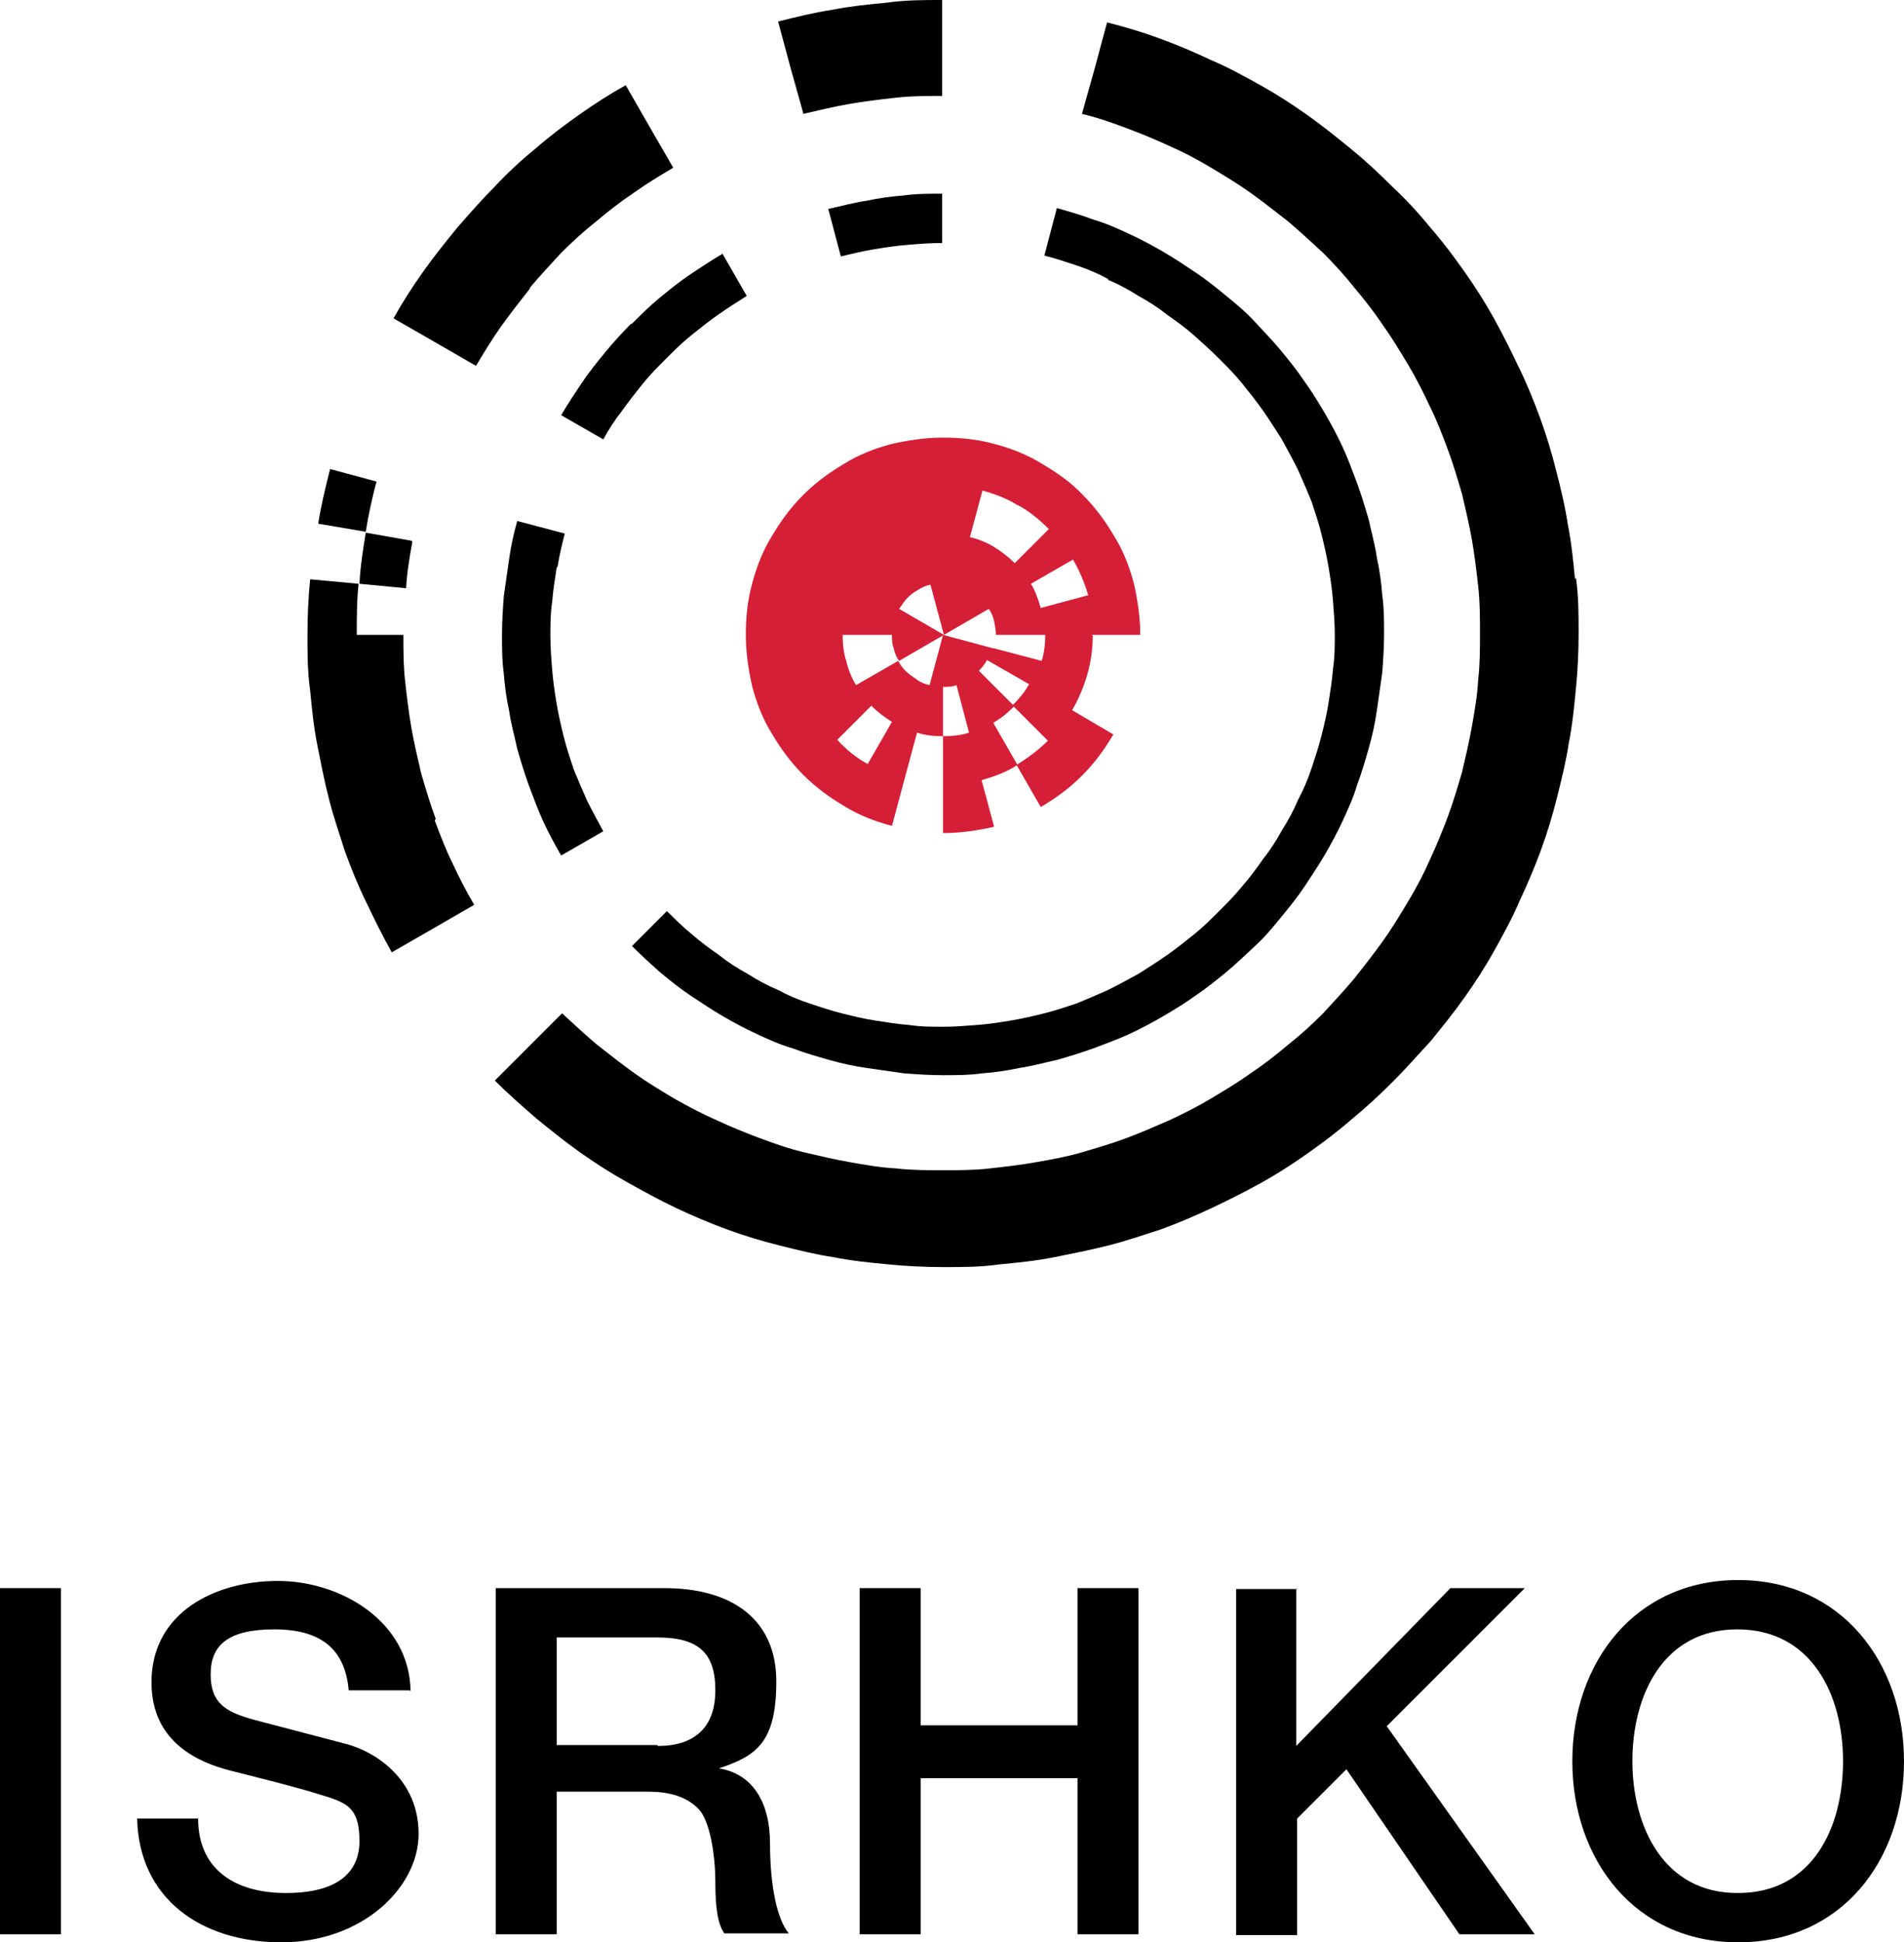 <?xml version="1.0" encoding="UTF-8"?>
<svg id="Layer_1" xmlns="http://www.w3.org/2000/svg" version="1.1" viewBox="0 0 212.4 216.6">
  <!-- Generator: Adobe Illustrator 29.4.0, SVG Export Plug-In . SVG Version: 2.1.0 Build 152)  -->
  <defs>
    <style>
      .st0 {
        fill: #d51f36;
      }
    </style>
  </defs>
  <g>
    <path d="M6.8,177.1v38.6H0v-38.6h6.8Z"/>
    <path d="M45.7,188.5h-6.8c-.4-4.6-3.1-6.8-8.3-6.8s-7.1,1.8-7.1,5,1.6,4.2,4.9,5.1l10.3,2.7c3.3.9,8,4,8,10s-6.3,12.1-15.3,12.1-15.9-4.9-16.1-13.8h6.8c0,5.5,3.9,8.3,9.8,8.3s8.2-2.4,8.2-5.8-1.2-4.1-3.2-4.8c-2.2-.7-3.8-1.2-11-3-6.1-1.5-9-4.9-9-9.9,0-7.8,7.1-11.3,14.1-11.3s14.7,4.5,14.8,12.3Z"/>
    <path d="M74.1,177.1c7.7,0,12.5,3.6,12.5,10.4s-2.2,8.3-6.4,9.7h0c3.7.6,5.7,3.7,5.7,8.4s.8,8.5,2.1,10h-7.2c-.7-1-1-2.7-1-5.7s-.6-6.9-1.9-8.2-3.1-1.9-5.6-1.9h-10.2v15.9h-6.8v-38.6h18.7ZM73.4,194.7c4,0,6.4-2,6.4-6.2s-1.9-5.9-6.5-5.9h-11.2v12h11.2Z"/>
    <path d="M102.7,177.1v15.3h17.5v-15.3h6.8v38.6h-6.8v-17.4h-17.5v17.4h-6.8v-38.6h6.8Z"/>
    <path d="M144.6,177.1v17.6l17.2-17.6h8.3l-15.4,15.4,16.5,23.2h-8.4l-12.6-18.4-5.5,5.5v13h-6.8v-38.6h6.8Z"/>
    <path d="M212.4,196.4c0,11.1-7,20.2-18.5,20.2s-18.5-9.2-18.5-20.2,7-20.2,18.5-20.2,18.5,9.2,18.5,20.2ZM193.9,211.1c8.3,0,11.7-7.3,11.7-14.7s-3.5-14.7-11.8-14.7-11.7,7.4-11.7,14.7,3.5,14.7,11.7,14.7Z"/>
  </g>
  <g>
    <path d="M175.7,64.6c-.2-2.1-.4-4.1-.8-6.1-.3-2-.8-4.1-1.3-6-.5-2-1.1-4-1.8-5.9-.7-1.9-1.5-3.9-2.4-5.7-.9-1.9-1.8-3.7-2.8-5.5-1-1.8-2.1-3.5-3.3-5.2-1.2-1.7-2.4-3.3-3.8-4.9-1.3-1.6-2.7-3.1-4.2-4.5h0c-1.5-1.5-3-2.9-4.6-4.2-1.6-1.3-3.2-2.6-4.9-3.8-1.7-1.2-3.4-2.3-5.2-3.3-1.8-1-3.6-2-5.5-2.8-1.9-.9-3.8-1.7-5.7-2.4-1.9-.7-3.9-1.3-5.9-1.8l-1.4,5.2-1.4,5c1.7.4,3.4,1,5,1.6,1.6.6,3.3,1.3,4.8,2,1.6.7,3.1,1.5,4.6,2.4,1.5.9,3,1.8,4.4,2.8,1.4,1,2.8,2.1,4.2,3.2,1.3,1.1,2.6,2.3,3.9,3.5,1.2,1.2,2.4,2.5,3.5,3.9,1.1,1.3,2.2,2.7,3.2,4.2,1,1.4,1.9,2.9,2.8,4.4.9,1.5,1.7,3.1,2.4,4.6.8,1.6,1.4,3.2,2,4.8.6,1.6,1.1,3.3,1.6,5,.4,1.7.8,3.4,1.1,5.1.3,1.7.5,3.4.7,5.2.2,1.7.2,3.5.2,5.2s0,3.5-.2,5.2c-.1,1.8-.4,3.5-.7,5.2-.3,1.7-.7,3.4-1.1,5.1-.5,1.7-1,3.4-1.6,5-.6,1.6-1.3,3.3-2,4.8-.7,1.6-1.5,3.1-2.4,4.6-.9,1.5-1.8,3-2.8,4.4s-2.1,2.8-3.2,4.2c-1.1,1.3-2.3,2.6-3.5,3.9-1.2,1.2-2.5,2.4-3.9,3.5-1.3,1.1-2.7,2.2-4.2,3.2-1.4,1-2.9,1.9-4.4,2.8-1.5.9-3.1,1.7-4.6,2.4-1.6.7-3.2,1.4-4.8,2-1.6.6-3.3,1.1-5,1.6-1.7.5-3.4.8-5.1,1.1-1.7.3-3.4.5-5.2.7-1.7.2-3.5.2-5.2.2s-3.5,0-5.2-.2c-1.8-.1-3.5-.4-5.2-.7-1.7-.3-3.4-.7-5.1-1.1-1.7-.4-3.4-1-5-1.6-1.6-.6-3.3-1.3-4.8-2-1.6-.7-3.1-1.5-4.7-2.4-1.5-.9-3-1.8-4.4-2.8-1.4-1-2.8-2.1-4.2-3.2-1.3-1.1-2.6-2.3-3.9-3.5l-3.7,3.7-3.8,3.8c1.5,1.5,3,2.8,4.6,4.2,1.6,1.3,3.2,2.6,4.9,3.8,1.7,1.2,3.4,2.3,5.2,3.3,1.8,1,3.6,2,5.5,2.9,1.9.9,3.8,1.7,5.7,2.4,1.9.7,3.9,1.3,5.9,1.8,2,.5,4,1,6,1.3,2,.4,4,.6,6.1.8,2,.2,4.1.3,6.2.3s4.1,0,6.2-.3c2.1-.2,4.1-.4,6.1-.8,2-.4,4-.8,6-1.3,2-.5,4-1.2,5.9-1.8,1.9-.7,3.8-1.5,5.7-2.4,1.9-.9,3.7-1.8,5.5-2.8,1.8-1,3.5-2.1,5.2-3.3s3.3-2.4,4.9-3.8c1.6-1.3,3.1-2.7,4.6-4.2,1.5-1.5,2.8-3,4.2-4.5,1.3-1.6,2.6-3.2,3.8-4.9,1.2-1.7,2.3-3.4,3.3-5.2,1-1.8,2-3.6,2.8-5.5.9-1.9,1.7-3.8,2.4-5.7.7-1.9,1.3-3.9,1.8-5.9.5-2,1-4,1.3-6,.4-2,.6-4,.8-6.1.2-2,.3-4.1.3-6.2s0-4.1-.3-6.2Z"/>
    <path d="M123.6,31.2c1.2.5,2.3,1.1,3.4,1.8,1.1.6,2.2,1.3,3.2,2.1,1,.7,2.1,1.5,3,2.3s1.9,1.7,2.8,2.6,1.8,1.8,2.6,2.8c.8,1,1.6,2,2.3,3,.7,1,1.4,2.1,2.1,3.2.6,1.1,1.2,2.2,1.8,3.4.5,1.1,1,2.3,1.5,3.5.4,1.2.8,2.4,1.1,3.6.3,1.2.6,2.5.8,3.7.2,1.2.4,2.5.5,3.8.1,1.3.2,2.5.2,3.8s0,2.5-.2,3.8c-.1,1.3-.3,2.5-.5,3.8-.2,1.3-.5,2.5-.8,3.7-.3,1.2-.7,2.4-1.1,3.6-.4,1.2-.9,2.4-1.5,3.5-.5,1.2-1.1,2.3-1.8,3.4-.6,1.1-1.3,2.2-2.1,3.2-.7,1-1.5,2.1-2.3,3-.8,1-1.7,1.9-2.6,2.8-.9.9-1.8,1.8-2.8,2.6s-2,1.6-3,2.3c-1,.7-2.1,1.4-3.2,2.1-1.1.6-2.2,1.2-3.4,1.8-1.1.5-2.3,1-3.5,1.5-1.2.4-2.4.8-3.6,1.1-1.2.3-2.5.6-3.7.8-1.2.2-2.5.4-3.8.5-1.3.1-2.5.2-3.8.2s-2.5,0-3.8-.2c-1.3-.1-2.5-.3-3.8-.5-1.3-.2-2.5-.5-3.7-.8-1.2-.3-2.4-.7-3.6-1.1-1.2-.4-2.4-.9-3.5-1.5-1.2-.5-2.3-1.1-3.4-1.8-1.1-.6-2.2-1.3-3.2-2.1-1-.7-2.1-1.5-3-2.3-1-.8-1.9-1.7-2.8-2.6l-3.9,3.9h0c1,1,2.1,2,3.1,2.9,1.1.9,2.2,1.8,3.4,2.6,1.2.8,2.4,1.6,3.6,2.3,1.2.7,2.5,1.4,3.8,2,1.3.6,2.6,1.2,4,1.6,1.3.5,2.7.9,4.1,1.3,0,0,0,0,0,0,1.4.4,2.8.7,4.2.9,1.4.2,2.8.4,4.2.6,1.4.1,2.8.2,4.3.2s2.9,0,4.3-.2c1.4-.1,2.8-.3,4.2-.6,1.4-.2,2.8-.6,4.2-.9,1.4-.4,2.7-.8,4.1-1.3,1.3-.5,2.7-1,4-1.6,1.3-.6,2.6-1.3,3.8-2,1.2-.7,2.5-1.5,3.6-2.3,1.2-.8,2.3-1.7,3.4-2.6,1.1-.9,2.1-1.9,3.2-2.9s2-2.1,2.9-3.2,1.8-2.2,2.6-3.4c.8-1.2,1.6-2.4,2.3-3.6.7-1.2,1.4-2.5,2-3.8.6-1.3,1.2-2.6,1.6-4,.5-1.3.9-2.7,1.3-4.1.4-1.4.7-2.8.9-4.2.2-1.4.4-2.8.6-4.2.1-1.4.2-2.8.2-4.3s0-2.9-.2-4.3c-.1-1.4-.3-2.8-.6-4.2-.2-1.4-.6-2.8-.9-4.2-.4-1.4-.8-2.7-1.3-4.1-.5-1.3-1-2.7-1.6-4-.6-1.3-1.3-2.6-2-3.8-.7-1.2-1.5-2.5-2.3-3.6-.8-1.2-1.7-2.3-2.6-3.4-.9-1.1-1.9-2.1-2.9-3.2s-2.1-2-3.2-2.9c-1.1-.9-2.2-1.8-3.4-2.6-1.2-.8-2.4-1.6-3.6-2.3-1.2-.7-2.5-1.4-3.8-2-1.3-.6-2.6-1.2-4-1.6-1.3-.5-2.7-.9-4.1-1.3l-1.4,5.3c1.2.3,2.4.7,3.6,1.1,1.2.4,2.4.9,3.5,1.5Z"/>
    <path d="M92.4,23.3l1.4,5.3c1.2-.3,2.5-.6,3.7-.8,1.2-.2,2.5-.4,3.8-.5,1.2-.1,2.5-.2,3.8-.2v-5.5c-1.4,0-2.9,0-4.3.2-1.4.1-2.8.3-4.2.6-1.4.2-2.8.6-4.2.9Z"/>
    <path d="M89.6,12.7c1.7-.4,3.4-.8,5.1-1.1,1.7-.3,3.4-.5,5.2-.7,1.7-.2,3.5-.2,5.2-.2V0c-2.1,0-4.1,0-6.2.3-2.1.2-4.1.4-6.1.8-2,.3-4,.8-6,1.3l1.4,5.2,1.4,5Z"/>
    <path d="M70.4,36.1c-1,1-2,2.1-2.9,3.2-.9,1.1-1.8,2.2-2.6,3.4-.8,1.2-1.6,2.4-2.3,3.6l4.7,2.7c.6-1.1,1.3-2.2,2.1-3.2.7-1,1.5-2,2.3-3,.8-1,1.7-1.9,2.6-2.8.9-.9,1.8-1.8,2.8-2.6,1-.8,2-1.6,3-2.3,1-.7,2.1-1.4,3.2-2.1l-2.7-4.7c-1.2.7-2.4,1.5-3.6,2.3-1.2.8-2.3,1.7-3.4,2.6-1.1.9-2.1,1.9-3.1,2.9Z"/>
    <path d="M62.2,63.2c.2-1.3.5-2.5.8-3.7l-5.3-1.4c-.4,1.4-.7,2.8-.9,4.2-.2,1.4-.4,2.8-.6,4.2-.1,1.4-.2,2.8-.2,4.3s0,2.9.2,4.3c.1,1.4.3,2.8.6,4.2.2,1.4.6,2.8.9,4.2.4,1.4.8,2.7,1.3,4.1.5,1.3,1,2.7,1.6,4,.6,1.3,1.3,2.6,2,3.8l4.7-2.7c-.6-1.1-1.2-2.2-1.8-3.4-.5-1.1-1-2.3-1.5-3.5-.4-1.2-.8-2.4-1.1-3.6-.3-1.2-.6-2.5-.8-3.7-.2-1.2-.4-2.5-.5-3.8-.1-1.2-.2-2.5-.2-3.8s0-2.5.2-3.8c.1-1.3.3-2.5.5-3.8Z"/>
    <path d="M59.1,32.1c1.1-1.3,2.3-2.6,3.5-3.9,1.2-1.2,2.5-2.4,3.9-3.5,1.3-1.1,2.7-2.2,4.2-3.2,1.4-1,2.9-1.9,4.4-2.8l-2.6-4.5-2.7-4.7c-1.8,1-3.5,2.1-5.2,3.3-1.7,1.2-3.3,2.4-4.9,3.8-1.6,1.3-3.1,2.7-4.5,4.2h0c-1.5,1.5-2.8,3-4.2,4.6-1.3,1.6-2.6,3.2-3.8,4.9-1.2,1.7-2.3,3.4-3.3,5.2l4.7,2.7,4.5,2.6c.9-1.5,1.8-3,2.8-4.4,1-1.4,2.1-2.8,3.2-4.2Z"/>
    <path d="M48.6,91.3c-.6-1.6-1.1-3.3-1.6-5-.4-1.7-.8-3.4-1.1-5.1-.3-1.7-.5-3.4-.7-5.2-.2-1.7-.2-3.5-.2-5.2h-5.2c0-1.9,0-3.8.2-5.7l-5.4-.5c-.2,2-.3,4.1-.3,6.2s0,4.1.3,6.2c.2,2.1.4,4.1.8,6.1.4,2,.8,4.1,1.3,6,.5,2,1.2,4,1.8,5.9.7,1.9,1.5,3.9,2.4,5.7.9,1.9,1.8,3.7,2.8,5.5l4.7-2.7,4.5-2.6c-.9-1.5-1.7-3.1-2.4-4.6-.8-1.6-1.4-3.2-2-4.8Z"/>
    <path d="M45.9,60.3l-5.1-.9c-.3,1.9-.6,3.7-.7,5.7l5.2.5c.1-1.8.4-3.5.7-5.2Z"/>
    <path d="M36.8,52.4c-.5,2-1,4-1.3,6l5.3.9c.3-1.9.7-3.7,1.2-5.6l-5.2-1.4Z"/>
    <path class="st0" d="M121.8,70.8h5.4c0-2-.3-3.9-.7-5.7-.5-1.9-1.2-3.7-2.2-5.3-1-1.7-2.1-3.2-3.5-4.6-1.3-1.4-2.9-2.5-4.6-3.5-1.6-1-3.4-1.7-5.3-2.2-1.8-.5-3.7-.7-5.7-.7s-3.9.3-5.7.7c-1.9.5-3.7,1.2-5.3,2.2-1.7,1-3.2,2.1-4.6,3.5-1.4,1.4-2.5,2.9-3.5,4.6-1,1.6-1.7,3.4-2.2,5.3-.5,1.8-.7,3.7-.7,5.7s.3,3.9.7,5.7c.5,1.9,1.2,3.7,2.2,5.3,1,1.7,2.1,3.2,3.5,4.6,1.4,1.4,2.9,2.5,4.6,3.5,1.6,1,3.4,1.7,5.3,2.2l1.4-5.2,1.4-5.2c.9.3,1.9.4,2.9.4v-5.5c.5,0,1,0,1.5-.2l1.4,5.3c-.9.3-1.9.4-2.9.4v10.8c2,0,3.9-.3,5.7-.7l-1.4-5.2c1.4-.4,2.8-.9,4-1.7l-2.7-4.7c.9-.5,1.6-1.1,2.3-1.8l3.8,3.8c-1,1-2.2,1.9-3.5,2.7l2.7,4.7c1.7-1,3.2-2.1,4.6-3.5h0c1.4-1.4,2.5-2.9,3.5-4.6l-4.6-2.7c.7-1.2,1.3-2.6,1.7-4,.4-1.4.6-2.8.6-4.3ZM121.3,66.4l-5.2,1.4c-.3-1-.6-1.9-1.1-2.7l4.7-2.7c.7,1.2,1.3,2.6,1.7,4ZM113.5,56.3c1.3.7,2.4,1.6,3.5,2.7l-3.8,3.8c-.7-.7-1.5-1.3-2.3-1.8-.8-.5-1.8-.9-2.7-1.1l1.4-5.2c1.4.4,2.8.9,4,1.7ZM96.8,85.2c-1.3-.7-2.4-1.6-3.4-2.7l3.8-3.8c.7.7,1.5,1.3,2.3,1.8l-2.7,4.7ZM113.1,78.7l-3.9-3.9h0c.4-.4.7-.8.9-1.2l4.7,2.7c-.5.9-1.1,1.6-1.8,2.3ZM110.8,72.3l-5.6-1.5-1.5,5.6c-.5-.1-1-.3-1.4-.6-.4-.3-.9-.6-1.2-.9-.4-.4-.7-.8-.9-1.2l-4.7,2.7c-.5-.8-.9-1.8-1.1-2.7-.3-.9-.4-1.9-.4-2.9h5.5c0,.5,0,1,.2,1.5.1.5.3,1,.6,1.4l5-2.9-5-2.9c.3-.4.6-.9.9-1.2.4-.4.8-.7,1.2-.9.4-.3.9-.5,1.4-.6l1.5,5.6,5-2.9c.3.4.5.9.6,1.4.1.5.2,1,.2,1.5h5.5c0,1-.1,2-.4,2.9l-5.3-1.4Z"/>
  </g>
</svg>